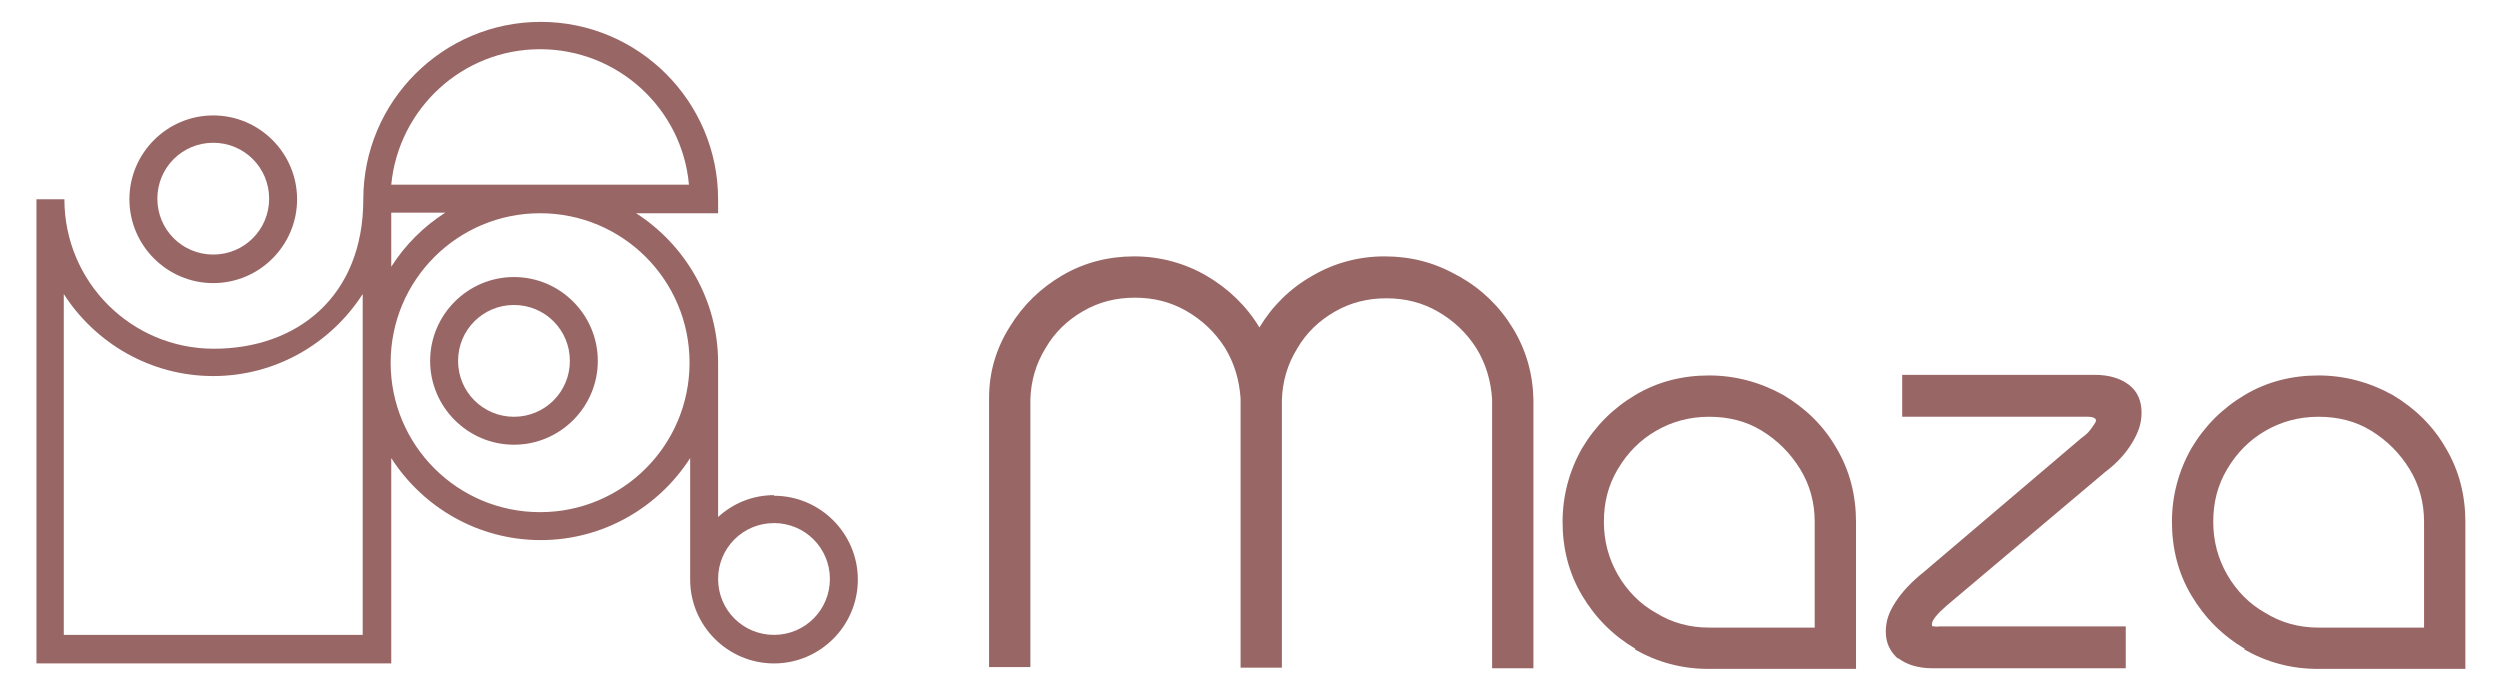 <?xml version="1.0" encoding="UTF-8"?>
<svg id="Layer_1" data-name="Layer 1" xmlns="http://www.w3.org/2000/svg" version="1.1" viewBox="0 0 411.5 114.3">
  <defs>
    <style>
      .cls-1 {
        fill: #966;
        stroke-width: 0px;
      }
    </style>
  </defs>
  <g>
    <path class="cls-1" d="M240.2,45.5c3.7,2.1,6.6,4.9,8.8,8.5,2.2,3.6,3.3,7.5,3.4,11.7v44.3h-6.8v-44.3c-.2-3-1-5.8-2.6-8.4-1.6-2.5-3.7-4.5-6.3-6-2.6-1.5-5.4-2.2-8.5-2.2s-5.9.7-8.5,2.2c-2.6,1.5-4.7,3.5-6.2,6.1-1.6,2.6-2.4,5.4-2.5,8.4v44.1h-6.8v-44.3c-.2-3-1-5.8-2.6-8.4-1.6-2.5-3.7-4.5-6.3-6-2.6-1.5-5.4-2.2-8.5-2.2s-5.9.7-8.5,2.2c-2.6,1.5-4.7,3.5-6.2,6.1-1.6,2.6-2.4,5.4-2.5,8.4v44.1h-6.8v-44.3c0-4.3,1.2-8.2,3.4-11.7,2.2-3.6,5.1-6.4,8.7-8.5s7.6-3.1,11.8-3.1,8.3,1.1,11.9,3.2,6.6,5,8.7,8.5c2.1-3.5,5-6.4,8.7-8.5,3.6-2.1,7.6-3.2,11.9-3.2s8.2,1,11.9,3.1Z"/>
    <path class="cls-1" d="M269.2,106.8c-3.7-2.2-6.6-5.1-8.8-8.8-2.2-3.7-3.2-7.8-3.2-12.1s1.1-8.4,3.2-12.1c2.2-3.7,5.1-6.6,8.8-8.8,3.7-2.2,7.8-3.2,12.1-3.2s8.4,1.1,12.2,3.2c3.7,2.2,6.7,5.1,8.8,8.8,2.2,3.7,3.2,7.8,3.2,12.1v24.2h-24.3c-4.4,0-8.4-1.1-12.1-3.2ZM298.7,85.9c0-3.2-.8-6.1-2.4-8.7-1.6-2.6-3.7-4.7-6.3-6.3s-5.5-2.3-8.7-2.3-6.1.8-8.7,2.3c-2.6,1.5-4.7,3.6-6.3,6.3s-2.3,5.5-2.3,8.7.8,6.1,2.3,8.7c1.5,2.6,3.6,4.8,6.3,6.3,2.6,1.6,5.5,2.4,8.7,2.4h17.4v-17.4Z"/>
    <path class="cls-1" d="M312.5,108.5c-1.4-1.2-2.1-2.7-2.1-4.5s.5-3.2,1.6-4.9c1.1-1.7,2.6-3.3,4.6-4.9l26-22.1c.4-.3,1-.7,1.5-1.4s.9-1.2.9-1.5-.4-.6-1.3-.6h-30.6v-6.9h31.7c2.4,0,4.3.6,5.7,1.7s2,2.7,2,4.5-.5,3.2-1.5,4.9c-1,1.7-2.5,3.4-4.5,4.9l-26.1,22c-1.6,1.4-2.4,2.4-2.4,3s.1.3.3.4c.2,0,.5.1.9,0h30.7v6.9h-31.7c-2.5,0-4.4-.6-5.8-1.7Z"/>
    <path class="cls-1" d="M369.5,106.8c-3.7-2.2-6.6-5.1-8.8-8.8-2.2-3.7-3.2-7.8-3.2-12.1s1.1-8.4,3.2-12.1c2.2-3.7,5.1-6.6,8.8-8.8,3.7-2.2,7.8-3.2,12.1-3.2s8.4,1.1,12.2,3.2c3.7,2.2,6.7,5.1,8.8,8.8,2.2,3.7,3.2,7.8,3.2,12.1v24.2h-24.3c-4.4,0-8.4-1.1-12.1-3.2ZM399,85.9c0-3.2-.8-6.1-2.4-8.7-1.6-2.6-3.7-4.7-6.3-6.3s-5.5-2.3-8.7-2.3-6.1.8-8.7,2.3c-2.6,1.5-4.7,3.6-6.3,6.3s-2.3,5.5-2.3,8.7.8,6.1,2.3,8.7c1.5,2.6,3.6,4.8,6.3,6.3,2.6,1.6,5.5,2.4,8.7,2.4h17.4v-17.4Z"/>
  </g>
  <g>
    <path class="cls-1" d="M127.4,81.5c-3.6,0-6.8,1.4-9.2,3.6v-25.4c0-10.3-5.4-19.4-13.5-24.6h13.5v-2.3c0-16.1-13.1-29.2-29.2-29.2s-29.2,13.1-29.2,29.2-11,24.6-24.6,24.6-24.6-11-24.6-24.6h-4.6v76.4h58.4v-33.8c5.2,8.1,14.3,13.5,24.6,13.5s19.4-5.4,24.6-13.5v20c0,7.6,6.2,13.8,13.8,13.8s13.8-6.2,13.8-13.8-6.2-13.8-13.8-13.8ZM88.9,8.1c12.8,0,23.4,9.8,24.5,22.3h-49c1.2-12.5,11.7-22.3,24.5-22.3ZM73.3,35c-3.6,2.3-6.6,5.3-8.9,8.9v-8.9h8.9ZM59.7,104.5H10.5v-56.1c5.2,8.1,14.3,13.5,24.6,13.5s19.4-5.4,24.6-13.5v56.1ZM88.9,84.3c-13.6,0-24.6-11-24.6-24.6s11-24.6,24.6-24.6,24.6,11,24.6,24.6-11,24.6-24.6,24.6ZM127.4,104.5c-5.1,0-9.2-4.1-9.2-9.2s4.1-9.2,9.2-9.2,9.2,4.1,9.2,9.2-4.1,9.2-9.2,9.2Z"/>
    <path class="cls-1" d="M84.6,45.6c-7.6,0-13.8,6.2-13.8,13.8s6.2,13.8,13.8,13.8,13.8-6.2,13.8-13.8-6.2-13.8-13.8-13.8ZM84.6,68.6c-5.1,0-9.2-4.1-9.2-9.2s4.1-9.2,9.2-9.2,9.2,4.1,9.2,9.2-4.1,9.2-9.2,9.2Z"/>
    <path class="cls-1" d="M35.1,46.6c7.6,0,13.8-6.2,13.8-13.8s-6.2-13.8-13.8-13.8-13.8,6.2-13.8,13.8,6.2,13.8,13.8,13.8ZM35.1,23.5c5.1,0,9.2,4.1,9.2,9.2s-4.1,9.2-9.2,9.2-9.2-4.1-9.2-9.2,4.1-9.2,9.2-9.2Z"/>
  </g>
</svg>